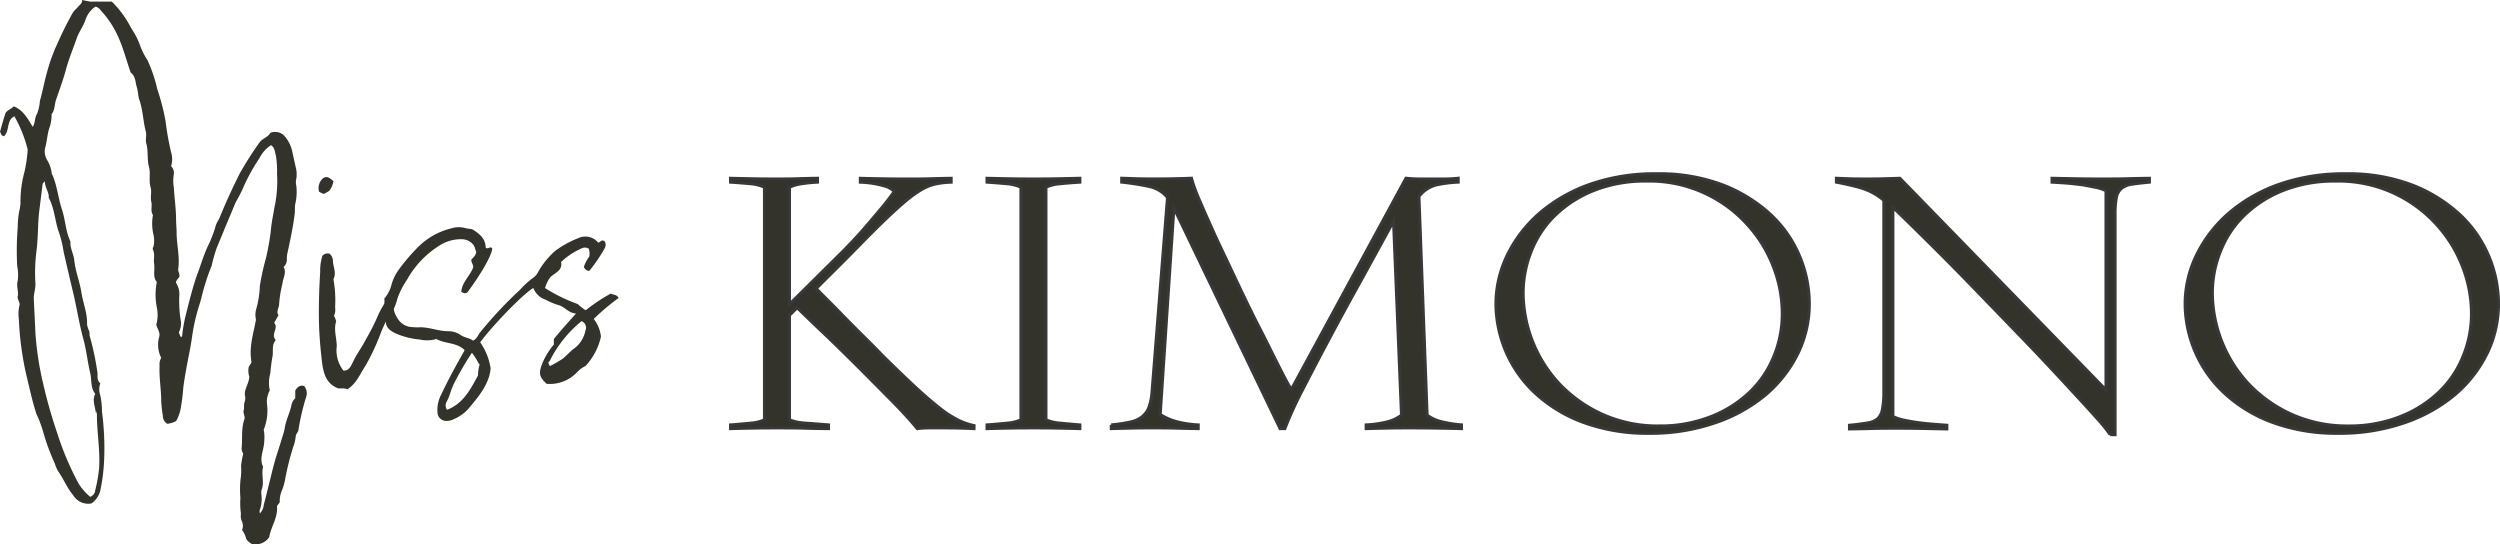 <?xml version="1.0" encoding="UTF-8"?> <svg xmlns="http://www.w3.org/2000/svg" width="343.047" height="74.698" viewBox="0 0 343.047 74.698"><g id="MISS_KIMONO_Logo" data-name="MISS KIMONO_Logo" transform="translate(-781.012 -64.076)"><path id="Logo" d="M207.267,52.018q-1.122-.048-2.019-.072-.757-.024-2.328-.024H201.1a12.181,12.181,0,0,0-1.627.1q-1.486-1.792-3.421-3.752-2.244-2.27-4.627-4.66-2.833-2.82-4.712-4.613-.925-.86-2.244-2.139t-1.486-1.422l-1.038,1.028V50.8a7.343,7.343,0,0,0,2.272.454q.393.024,1.444.108l1.641.131v.526q-.617,0-1.865-.024t-1.865-.048q-1.234-.024-3.337-.024-2.019,0-3.029.024-1.514.024-3.365.072v-.526q.785-.048,2.748-.239a5.774,5.774,0,0,0,1.907-.454V18.893a5.842,5.842,0,0,0-1.907-.478q-1.094-.1-2.748-.215v-.55q1.851.048,3.365.072,1.01.024,3.029.024,1.851,0,2.608-.024,1.206-.048,2.945-.072v.55a20.534,20.534,0,0,0-2.468.263,5.965,5.965,0,0,0-1.374.43V34.93l6.843-6.787q.7-.669,1.935-1.984.9-.956,2.047-2.294,1.01-1.195,1.935-2.294.813-.98,1.6-2.1a2.853,2.853,0,0,0-1.234-.717,13.344,13.344,0,0,0-3.421-.55v-.55q1.851.048,3.45.072,1.066.024,3.113.024,1.907,0,2.776-.024,1.346-.048,3.141-.072v.55a12.128,12.128,0,0,0-2.131.239,6.661,6.661,0,0,0-1.879.741,15.943,15.943,0,0,0-2.1,1.482q-1.178.98-2.833,2.557t-3.954,3.943q-1.4,1.434-5.609,5.616.224.263,1.038,1.075,1.963,1.96,2.244,2.27,1.094,1.123,2.861,2.892,1.851,1.816,2.945,2.964,2.664,2.629,4.6,4.421,1.823,1.673,3.281,2.82a14.908,14.908,0,0,0,2.524,1.625,9.127,9.127,0,0,0,2.159.741Zm14.527,0q-1.851-.048-3.365-.072-1.01-.024-3-.024-2.019,0-3.029.024-1.514.024-3.365.072v-.526q.785-.048,2.748-.239a5.774,5.774,0,0,0,1.907-.454V18.893a5.842,5.842,0,0,0-1.907-.478q-1.094-.1-2.748-.215v-.55q1.851.048,3.365.072,1.01.024,3.029.024,1.991,0,3-.024,1.514-.024,3.365-.072v.55q-1.542.1-2.72.215a5.892,5.892,0,0,0-1.935.478V50.8a6.451,6.451,0,0,0,1.935.454q2.047.191,2.72.239Zm52.36,0q-2.047-.048-3.814-.072-1.318-.024-3.478-.024-1.907,0-2.72.024-1.206.024-3.085.072v-.526a15.078,15.078,0,0,0,2.861-.406,5.359,5.359,0,0,0,1.991-.932l-1.094-26.576q-1.6,2.94-4.347,7.935-2.889,5.21-4.347,7.982-1.823,3.394-3.73,7.122a50.125,50.125,0,0,0-2.468,5.4h-.673L234.695,21.761l-1.879,28.3a8.011,8.011,0,0,0,2.3,1,14.364,14.364,0,0,0,2.917.43v.526q-1.795-.024-3.309-.072-.982-.024-2.945-.024-1.879,0-2.664.024-1.178.024-3.029.072v-.526a20.488,20.488,0,0,0,2.552-.382,3.811,3.811,0,0,0,1.655-.717,2.974,2.974,0,0,0,.954-1.291,7.89,7.89,0,0,0,.421-2.031L233.8,20.3a4.409,4.409,0,0,0-2.5-1.506,36.8,36.8,0,0,0-3.786-.6v-.55q.757.024,2.131.072.869.024,2.468.024t2.524-.024q1.318-.024,2.468-.072a21.868,21.868,0,0,0,1.15,3.131q.813,1.912,2.244,5.067.224.478,2.861,6.047,1.711,3.633,2.973,6.094.561,1.075,1.444,2.856t1.192,2.378q1.122,2.247,1.823,3.418l15.733-28.99q1.01.1,1.767.1h3.646a17.221,17.221,0,0,0,1.767-.1v.55a17.926,17.926,0,0,0-3.113.406,4.545,4.545,0,0,0-2.272,1.553l1.122,29.994a5.046,5.046,0,0,0,1.879.884,16.315,16.315,0,0,0,2.833.454Zm47.732-17.184a15.424,15.424,0,0,1-1.57,6.883,17.662,17.662,0,0,1-4.459,5.688,21.586,21.586,0,0,1-6.927,3.824,27.165,27.165,0,0,1-9.03,1.434,25.44,25.44,0,0,1-9.115-1.53,19.748,19.748,0,0,1-6.562-4.015,16.89,16.89,0,0,1-5.357-12.141,15.344,15.344,0,0,1,1.6-6.859,18.187,18.187,0,0,1,4.459-5.736,21.6,21.6,0,0,1,6.9-3.92,26.944,26.944,0,0,1,9.059-1.434,24.7,24.7,0,0,1,9.171,1.553,20.709,20.709,0,0,1,6.563,4.087,16.506,16.506,0,0,1,3.954,5.712A16.949,16.949,0,0,1,321.886,34.835Zm-20.557,16.8a18.891,18.891,0,0,0,6.955-1.243,16.236,16.236,0,0,0,5.329-3.322,13.924,13.924,0,0,0,3.365-4.923,15.226,15.226,0,0,0,1.178-5.927,17.873,17.873,0,0,0-1.206-6.381,18.114,18.114,0,0,0-3.59-5.832,18.1,18.1,0,0,0-13.91-5.951,18.936,18.936,0,0,0-6.955,1.219,16.236,16.236,0,0,0-5.329,3.322,13.924,13.924,0,0,0-3.365,4.923,15.4,15.4,0,0,0-1.178,5.951,18.5,18.5,0,0,0,4.8,12.213,18.839,18.839,0,0,0,5.889,4.278A18.524,18.524,0,0,0,301.329,51.636Zm61.839,1.219a23.944,23.944,0,0,0-1.991-2.438q-.925-1.052-4.291-4.684-3-3.25-5.749-6.094-1.683-1.745-6.422-6.644-3.141-3.25-6.2-6.286-3.59-3.561-5.16-5.043v28.68a6.837,6.837,0,0,0,1.514.5q1.066.215,1.935.335,1.094.143,2.047.215.252.024.925.072l.982.072v.526l-3.646-.072q-1.206-.024-3.309-.024-1.991,0-3.029.024-1.627.048-3.393.072V51.54q1.15-.1,2.468-.311a2.8,2.8,0,0,0,1.4-.574,2.283,2.283,0,0,0,.645-1.291,11.576,11.576,0,0,0,.2-2.294V20.686a8.8,8.8,0,0,0-3.029-1.673q-1.374-.406-3.478-.813v-.55q.7.024,1.879.072.7.024,2.216.024,1.543,0,2.356-.024t2.272-.072l28.269,29.038V19.371a6.211,6.211,0,0,0-1.486-.478q-1.571-.311-1.963-.358-1.122-.143-2.047-.215-1.486-.1-1.907-.119v-.55l3.646.072q1.206.024,3.309.024,1.991,0,3.029-.024,1.627-.048,3.393-.072v.55q-1.514.143-2.468.287a2.823,2.823,0,0,0-1.4.6,2.16,2.16,0,0,0-.673,1.267,12.219,12.219,0,0,0-.168,2.294V52.855Zm53.285-18.02a15.423,15.423,0,0,1-1.57,6.883,17.662,17.662,0,0,1-4.459,5.688A21.586,21.586,0,0,1,403.5,51.23a27.166,27.166,0,0,1-9.03,1.434,25.44,25.44,0,0,1-9.115-1.53,19.748,19.748,0,0,1-6.562-4.015,16.89,16.89,0,0,1-5.357-12.141,15.344,15.344,0,0,1,1.6-6.859,18.187,18.187,0,0,1,4.459-5.736,21.6,21.6,0,0,1,6.9-3.92,26.943,26.943,0,0,1,9.059-1.434,24.7,24.7,0,0,1,9.171,1.553,20.709,20.709,0,0,1,6.562,4.087,16.506,16.506,0,0,1,3.954,5.712A16.949,16.949,0,0,1,416.454,34.835ZM395.9,51.636a18.891,18.891,0,0,0,6.955-1.243,16.236,16.236,0,0,0,5.329-3.322,13.924,13.924,0,0,0,3.365-4.923,15.226,15.226,0,0,0,1.178-5.927,17.874,17.874,0,0,0-1.206-6.381,18.115,18.115,0,0,0-3.59-5.832,18.1,18.1,0,0,0-13.91-5.951,18.936,18.936,0,0,0-6.955,1.219,16.236,16.236,0,0,0-5.329,3.322,13.924,13.924,0,0,0-3.365,4.923,15.4,15.4,0,0,0-1.178,5.951,18.5,18.5,0,0,0,4.8,12.213,18.839,18.839,0,0,0,5.889,4.278A18.524,18.524,0,0,0,395.9,51.636Z" transform="translate(707.406 70.88)" fill="#33332c" stroke="#383838" stroke-width="0.4"></path><path id="Tracé_66" data-name="Tracé 66" d="M10.26,6.076c.076.38-.228.608-.456.836-.228.3-.532.532-.76.836a47.672,47.672,0,0,0-2.2,4.408,22.675,22.675,0,0,0-1.368,3.8c-.38,1.292-.608,2.66-.988,3.952a5.919,5.919,0,0,1-.38,1.748c-.38.608-.228,1.292-.608,1.824C2.812,22.34,2.2,21.2.912,20.668c-.38.38-.912.532-1.14.912-.3.912-.532,1.748-.76,2.584.152.228.152.532.532.608.836-.684.3-2.2,1.444-2.736A17.884,17.884,0,0,1,2.812,26.6a19.189,19.189,0,0,1-.456,3.116,15.383,15.383,0,0,0-.532,4.18,5.132,5.132,0,0,1-.152,1.064,11.6,11.6,0,0,0-.228,2.28,41.233,41.233,0,0,0-.076,5.32,6.282,6.282,0,0,1,.076,2.052c-.228.76.152,1.444,0,2.128-.076.456.38.836.228,1.292A4.919,4.919,0,0,0,1.6,49.852a42.54,42.54,0,0,0,.988,7.524C3.04,59.2,3.42,61.1,4.028,62.924a15.823,15.823,0,0,1,.912,2.432,29.621,29.621,0,0,0,1.6,4.332,4.492,4.492,0,0,0,.456,1.064c.76,1.064,1.216,2.28,2.052,3.268a2.4,2.4,0,0,0,2.508,1.14,3.088,3.088,0,0,0,1.216-1.748,26.063,26.063,0,0,0,.532-4.256,38.542,38.542,0,0,0-.3-6.612,10.317,10.317,0,0,0-.228-2.2,2.521,2.521,0,0,1,0-1.672c-.456-.38-.38-.912-.38-1.368a37.829,37.829,0,0,0-1.064-5.092c-.076-.228,0-.456-.076-.684a4.285,4.285,0,0,1-.3-.912c.076-1.52-.532-2.888-.76-4.332-.228-1.52-.836-2.964-.988-4.484-.076-.836-.608-1.672-.532-2.584-.684-1.444-.684-3.04-1.216-4.56-.456-1.444-.608-3.04-1.216-4.484a1.08,1.08,0,0,1-.152-.456,4.437,4.437,0,0,0-.608-1.672,2.343,2.343,0,0,1-.3-1.6c.3-.988.3-2.052.684-3.04a5.927,5.927,0,0,0,.228-1.672c.456-.532.38-1.292.608-1.976.456-1.292.912-2.584,1.292-3.876.38-1.52.988-2.964,1.52-4.484.3-.912.912-1.672,1.216-2.584a3.546,3.546,0,0,1,1.368-1.824,1.107,1.107,0,0,1,.684.456,13.484,13.484,0,0,1,2.66,4.18c.532,1.292.912,2.66,1.368,4.028.076.152.076.38.228.456.608.532.532,1.292.76,1.976.152.532.152,1.064.3,1.6.532,1.444.532,2.964.912,4.408.152.608-.076,1.216.076,1.672.3,1.064.076,2.2.38,3.268.228.912-.076,1.9.228,2.812.152.608-.076,1.292.076,1.9s-.152,1.292.228,1.824a6.645,6.645,0,0,0,.076,2.736,3.767,3.767,0,0,1,0,1.6.5.5,0,0,0-.076.456c.3.608.076,1.216.152,1.824.152.912-.228,1.9.38,2.584a9.017,9.017,0,0,0,0,3.5,4.915,4.915,0,0,1-.076,2.356c.152.608.608,1.14.38,1.748a4,4,0,0,0,.3,2.812,1.7,1.7,0,0,0-.228,1.064c-.076,1.672.228,3.268.228,4.94a19.74,19.74,0,0,0,.228,1.976,1.213,1.213,0,0,0,.608,1.064,3.256,3.256,0,0,0,1.216-.38,5.8,5.8,0,0,0,.684-2.128c.152-.836.228-1.672.3-2.508.152-1.216.38-2.432.608-3.648.228-1.14.456-2.28.608-3.42a26.638,26.638,0,0,1,.988-4.256c.3-.912.456-1.824.76-2.736a25.829,25.829,0,0,1,.912-2.584,22.709,22.709,0,0,1,.684-2.432l1.6-3.876c.38-.836.684-1.672,1.064-2.508a19.24,19.24,0,0,0,.912-1.748,24.971,24.971,0,0,1,2.28-4.18,4.645,4.645,0,0,1,1.6-1.824c.532.3.532.912.684,1.444a12.675,12.675,0,0,1,.152,2.432,17,17,0,0,1-.38,4.788c-.152.988-.38,1.976-.456,2.964a34.525,34.525,0,0,1-.684,3.876,34.02,34.02,0,0,0-.836,3.8,13.347,13.347,0,0,1-.456,3.04,2.925,2.925,0,0,0-.076,1.6c-.38,2.052-.988,3.8-.608,5.852a7.011,7.011,0,0,1-.38.608,2.614,2.614,0,0,0,.076,1.368c-.076.988-.684,1.672-.608,2.508a1.71,1.71,0,0,1-.076,1.064c-.076.3,0,.76-.076.988-.152.456.228.836.076,1.292-.456,1.292-.228,2.66-.38,4.028a1.816,1.816,0,0,0,.228.684,12.888,12.888,0,0,0-.3,1.672,7.964,7.964,0,0,1-.076,1.9A13.822,13.822,0,0,0,32,74.4a10.879,10.879,0,0,0,.076,2.2,1.671,1.671,0,0,0,.152,1.064,1.482,1.482,0,0,1,0,1.14,3.489,3.489,0,0,1,.532,1.064c.076.38.456.608.76.836a2.275,2.275,0,0,0,2.432-.912c.228-1.444,1.216-2.66,1.064-4.256.076-.152.228-.3.38-.532a3.941,3.941,0,0,1,.38-1.824,8.016,8.016,0,0,0,.38-1.444,38.7,38.7,0,0,1,1.064-4.256,6.094,6.094,0,0,0,.38-1.6c.076-.38.38-.532.38-.912a31.952,31.952,0,0,1,1.064-4.484,1.559,1.559,0,0,0-.3-1.444c-.608-.152-.912.152-1.216.608V60.72a1.816,1.816,0,0,0-.532.988c-.228,1.064-.76,2.052-.912,3.116a9.189,9.189,0,0,1-.38,1.368c-.3,1.064-.684,2.128-.988,3.192-.532,1.976-.988,4.028-1.52,6a1.771,1.771,0,0,1-.532,1.14c0-.152-.076-.3,0-.456a4.759,4.759,0,0,0,.228-2.052,2.066,2.066,0,0,1,0-.684c.456-1.064-.076-2.128.228-3.192-.608-1.216.152-2.356.152-3.572a4.985,4.985,0,0,0-.076-1.52,6.984,6.984,0,0,0,.456-3.5,3.183,3.183,0,0,1,.38-1.9A4.915,4.915,0,0,1,36.1,57.3c.076-.76.152-1.52.3-2.28s-.152-1.6.456-2.28c-.76-.76.456-1.672-.228-2.356.228-.38.38-.684.608-1.064-.38-.456.076-.988.076-1.52a16.7,16.7,0,0,1,.456-2.812c.076-.76.608-1.52.152-2.28a1.338,1.338,0,0,0,.456-.988,3.7,3.7,0,0,1,.076-.912c.38-1.748.76-3.5.988-5.32.076-.456,0-.912.076-1.368a7.308,7.308,0,0,0,.152-2.584,1.852,1.852,0,0,1,0-.912,3.779,3.779,0,0,0-.076-1.6l-.456-2.052a4.606,4.606,0,0,0-1.064-2.2,1.716,1.716,0,0,0-1.976-.456c-.3.608-1.14.76-1.52,1.368a48.438,48.438,0,0,0-2.66,4.18c-.988,1.976-1.9,3.952-2.736,6-.152.38-.38.684-.532,1.064a15.917,15.917,0,0,1-.988,2.66c-.684,1.368-1.064,2.812-1.6,4.18-.608,1.748-1.064,3.572-1.52,5.4a20.232,20.232,0,0,0-.532,2.964c0,.076-.076.152-.152.228a2.7,2.7,0,0,1-.3-.684,2.981,2.981,0,0,0,.3-1.368,16.615,16.615,0,0,1-.228-3.876,2.74,2.74,0,0,0-.456-1.52v-.228a4.216,4.216,0,0,1,.456-.608c.076-.456-.228-.76-.152-1.14.228-1.672-.228-3.268-.228-4.94,0-.608-.076-1.216-.076-1.824,0-1.444-.228-2.888-.3-4.332a5.321,5.321,0,0,1,0-1.9,1.323,1.323,0,0,0-.38-1.064,3.227,3.227,0,0,0,0-1.9,38.253,38.253,0,0,1-.76-4.256,28.865,28.865,0,0,0-1.14-4.408,19.374,19.374,0,0,0-1.368-4.028,9.423,9.423,0,0,1-.912-1.748,10.282,10.282,0,0,0-1.292-2.584A14.067,14.067,0,0,0,14.364,6.3H11.4Zm1.976,56.468c0,.152.076.3.076.456,0,2.432.456,4.864.3,7.3a19.526,19.526,0,0,1-.532,3.04,1.065,1.065,0,0,1-.684.912,7.448,7.448,0,0,1-1.6-1.824A40.21,40.21,0,0,1,6.84,65.432a67.158,67.158,0,0,1-1.9-6.688,42.231,42.231,0,0,1-1.064-6.916L3.648,47.04c0-.684.228-1.292.228-1.976a23.661,23.661,0,0,1,.152-4.636c.228-1.824.152-3.648.38-5.472l.456-3.648c0-.076.152-.152.3-.38,0,.912.608,1.52.532,2.28.836,1.52.836,3.268,1.444,4.864a15.9,15.9,0,0,1,.608,2.584c.456,1.976.912,3.952,1.368,5.852.456,1.976.76,3.952,1.292,5.928.456,1.6.608,3.268.988,4.864.228.912,0,1.976.684,2.812-.456.912,0,1.748.076,2.584Zm40.28-16.492a4.857,4.857,0,0,1-.608,1.444,17.076,17.076,0,0,0-.912,1.6,30,30,0,0,1-1.748,3.5c-.532,1.064-1.292,2.052-1.824,3.192-.228.456-.532,1.216-1.292,1.14a4.524,4.524,0,0,1-.912-3.344c0-1.14-.456-2.28-.076-3.42a5.24,5.24,0,0,0-.3-.76,1.993,1.993,0,0,0,.152-1.14,16.615,16.615,0,0,0-.228-3.876c.456-.912-.076-1.748-.076-2.584a1.325,1.325,0,0,0-.456-.912.923.923,0,0,0-.988.3,6.726,6.726,0,0,0-.3,2.2c-.152,2.508-.228,5.016-.152,7.524q.114,2.622.456,5.244c.228,1.368.608,2.584,2.128,3.192.38.076.912-.076,1.292.152,1.292-.836,1.748-2.128,2.508-3.268a30.13,30.13,0,0,0,2.2-4.788c.456-.988.912-1.976,1.292-2.964l.912-2.052c-.38-.608-.836-.608-1.368-.228ZM43.472,32.676c.3-.152.532-.3.684-.38a2.731,2.731,0,0,0,.608-1.368c-.684-.608-.988-.684-1.444-.38a1.805,1.805,0,0,0-.532,1.824,4.513,4.513,0,0,0,.608.3Zm31.54,20.672a10.061,10.061,0,0,0-1.52,2.432c-.608,1.52-.532,1.976.532,2.964a5.129,5.129,0,0,0,4.18-1.6,3.639,3.639,0,0,1,1.14-.836,8.649,8.649,0,0,0,2.128-4.028,4.614,4.614,0,0,0-.988-2.432,29.955,29.955,0,0,1,3.42-2.888c-.3-.532-.76-.38-1.064-.608a22.3,22.3,0,0,0-3.42,2.28c-.152-.076-.228-.076-.3-.152a8.076,8.076,0,0,1-.836-.684A22.353,22.353,0,0,1,73.8,45.6a5.115,5.115,0,0,1,.684-1.444c.684-.684,1.748-.912,1.52-2.128a9.746,9.746,0,0,1,2.888-1.9.978.978,0,0,1,.912.076,2.44,2.44,0,0,1,.076,1.064,5.256,5.256,0,0,0-.76,1.444c.152.228.3.532.76.532A22.5,22.5,0,0,0,82,40.124a.966.966,0,0,0,0-.912c-.456-.38-.608.152-.912.152a2.264,2.264,0,0,0-2.736-.608A13.5,13.5,0,0,0,75.62,40.2a5.233,5.233,0,0,0-.988.836,10.816,10.816,0,0,0-1.9,2.584,2.313,2.313,0,0,1-.608.608,11.451,11.451,0,0,0-1.748,1.6A56.709,56.709,0,0,0,64.9,51.676c-.3.38-.456.912-.988,1.14-.456-.38-1.14-.38-1.672-.76a2.957,2.957,0,0,0-1.748-.532c-1.368,0-2.66-.608-4.028-.532a7.816,7.816,0,0,1-1.292-.076,2.444,2.444,0,0,1-1.6-1.14,3.311,3.311,0,0,1-.532-1.292,8.941,8.941,0,0,0,.532-1.52,11.215,11.215,0,0,1,1.292-2.508,12.878,12.878,0,0,1,4.256-4.56,5.473,5.473,0,0,1,3.42-.988,2.064,2.064,0,0,1,1.292.608c.38.38.38.836.532,1.14-.076.532-.456.76-.684,1.064,0,.456.38.76.228,1.14-.456,1.14-1.52,1.976-1.6,3.268.38.228.608.228.836.076,1.9-2.584,3.268-4.94,3.42-6-.228-.456-.608.152-.912-.152,0-1.216-.836-1.9-1.824-2.508-.3-.076-.608-.076-.912-.152a3.238,3.238,0,0,0-1.9,0,9.677,9.677,0,0,0-4.636,2.584,26.149,26.149,0,0,0-2.66,3.116,6.421,6.421,0,0,0-.988,2.052,4.562,4.562,0,0,1-.988,1.9c.152.988-.532,1.976.228,2.888-.152,1.14.684,1.6,1.52,1.976a11,11,0,0,0,3.116.76,4.639,4.639,0,0,0,2.28-.076c1.216.684,2.812.456,3.876,1.52-.076.152-.076.228-.152.3-1.064,1.9-2.128,3.8-3.04,5.776a4.411,4.411,0,0,0-.532,2.432,1.2,1.2,0,0,0,1.216,1.216,2.1,2.1,0,0,0,.988-.228,5.649,5.649,0,0,0,2.356-1.824c1.368-1.6,2.584-3.268,2.736-5.168A8.427,8.427,0,0,0,64.9,53.044c2.128-2.812,6.156-6.84,7.3-7.448a2.676,2.676,0,0,0,1.672,1.6,9.3,9.3,0,0,0,1.824.76c.836.228,1.292,1.064,2.356,1.14-1.14,1.292-2.128,2.356-3.04,3.5ZM64.828,56.084A5.677,5.677,0,0,0,64.6,57.6c-1.064,1.976-2.052,3.876-4.256,4.712a1.081,1.081,0,0,1-.076-1.064c.456-.76.608-1.672.988-2.432a42.353,42.353,0,0,1,2.508-4.332,7.58,7.58,0,0,1,.912,1.444ZM74.4,55.7a16.4,16.4,0,0,1,4.408-5.548.949.949,0,0,1,.532,1.292,3.958,3.958,0,0,1-1.52,2.432c-.532.38-.988.912-1.52,1.368a14.319,14.319,0,0,1-1.824,1.064c-.228-.3-.228-.456-.152-.608Z" transform="translate(782 58)" fill="#33332c"></path></g></svg> 